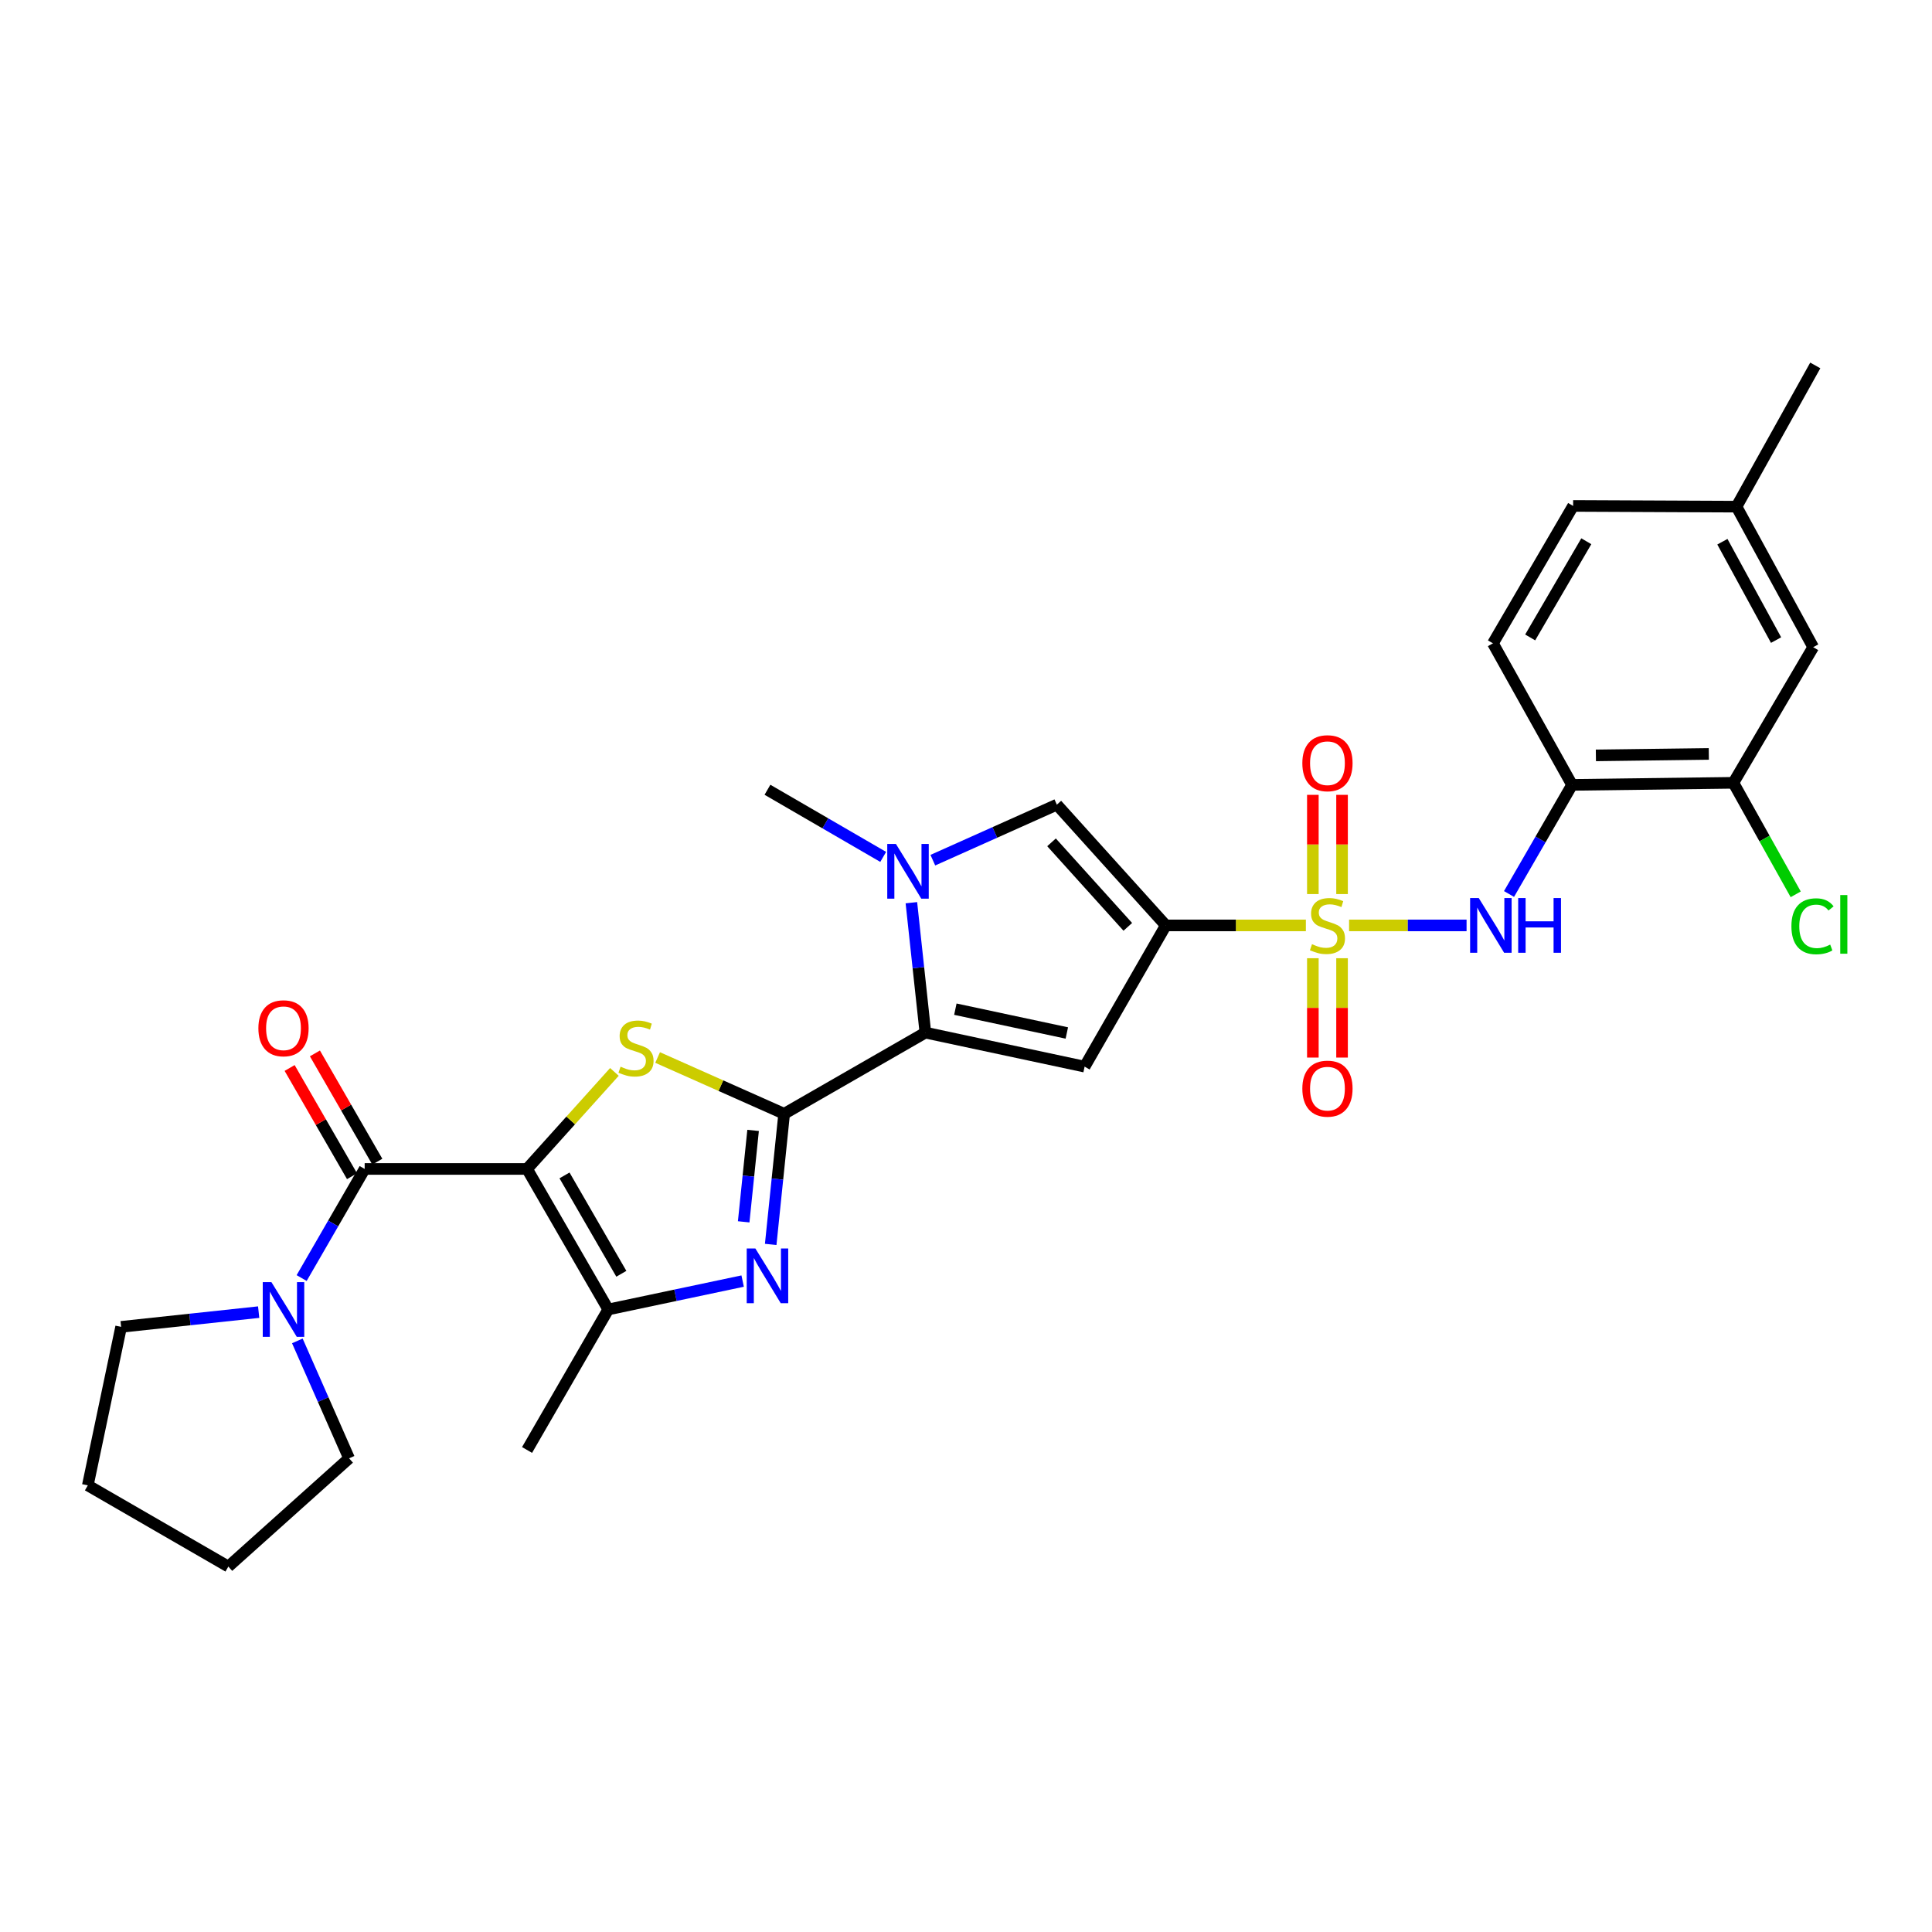 <?xml version='1.0' encoding='iso-8859-1'?>
<svg version='1.1' baseProfile='full'
              xmlns='http://www.w3.org/2000/svg'
                      xmlns:rdkit='http://www.rdkit.org/xml'
                      xmlns:xlink='http://www.w3.org/1999/xlink'
                  xml:space='preserve'
width='1000px' height='1000px' viewBox='0 0 1000 1000'>
<!-- END OF HEADER -->
<rect style='opacity:1.0;fill:#FFFFFF;stroke:none' width='1000' height='1000' x='0' y='0'> </rect>
<path class='bond-1' d='M 675.917,478.989 L 639.671,478.989' style='fill:none;fill-rule:evenodd;stroke:#CCCC00;stroke-width:6px;stroke-linecap:butt;stroke-linejoin:miter;stroke-opacity:1' />
<path class='bond-1' d='M 639.671,478.989 L 603.424,478.989' style='fill:none;fill-rule:evenodd;stroke:#000000;stroke-width:6px;stroke-linecap:butt;stroke-linejoin:miter;stroke-opacity:1' />
<path class='bond-11' d='M 698.283,478.989 L 728.689,478.989' style='fill:none;fill-rule:evenodd;stroke:#CCCC00;stroke-width:6px;stroke-linecap:butt;stroke-linejoin:miter;stroke-opacity:1' />
<path class='bond-11' d='M 728.689,478.989 L 759.094,478.989' style='fill:none;fill-rule:evenodd;stroke:#0000FF;stroke-width:6px;stroke-linecap:butt;stroke-linejoin:miter;stroke-opacity:1' />
<path class='bond-15' d='M 694.644,462.769 L 694.644,437.09' style='fill:none;fill-rule:evenodd;stroke:#CCCC00;stroke-width:6px;stroke-linecap:butt;stroke-linejoin:miter;stroke-opacity:1' />
<path class='bond-15' d='M 694.644,437.09 L 694.644,411.411' style='fill:none;fill-rule:evenodd;stroke:#FF0000;stroke-width:6px;stroke-linecap:butt;stroke-linejoin:miter;stroke-opacity:1' />
<path class='bond-15' d='M 679.534,462.769 L 679.534,437.09' style='fill:none;fill-rule:evenodd;stroke:#CCCC00;stroke-width:6px;stroke-linecap:butt;stroke-linejoin:miter;stroke-opacity:1' />
<path class='bond-15' d='M 679.534,437.09 L 679.534,411.411' style='fill:none;fill-rule:evenodd;stroke:#FF0000;stroke-width:6px;stroke-linecap:butt;stroke-linejoin:miter;stroke-opacity:1' />
<path class='bond-16' d='M 679.534,495.98 L 679.534,521.688' style='fill:none;fill-rule:evenodd;stroke:#CCCC00;stroke-width:6px;stroke-linecap:butt;stroke-linejoin:miter;stroke-opacity:1' />
<path class='bond-16' d='M 679.534,521.688 L 679.534,547.396' style='fill:none;fill-rule:evenodd;stroke:#FF0000;stroke-width:6px;stroke-linecap:butt;stroke-linejoin:miter;stroke-opacity:1' />
<path class='bond-16' d='M 694.644,495.98 L 694.644,521.688' style='fill:none;fill-rule:evenodd;stroke:#CCCC00;stroke-width:6px;stroke-linecap:butt;stroke-linejoin:miter;stroke-opacity:1' />
<path class='bond-16' d='M 694.644,521.688 L 694.644,547.396' style='fill:none;fill-rule:evenodd;stroke:#FF0000;stroke-width:6px;stroke-linecap:butt;stroke-linejoin:miter;stroke-opacity:1' />
<path class='bond-0' d='M 272.802,605.045 L 295.409,579.932' style='fill:none;fill-rule:evenodd;stroke:#000000;stroke-width:6px;stroke-linecap:butt;stroke-linejoin:miter;stroke-opacity:1' />
<path class='bond-0' d='M 295.409,579.932 L 318.015,554.819' style='fill:none;fill-rule:evenodd;stroke:#CCCC00;stroke-width:6px;stroke-linecap:butt;stroke-linejoin:miter;stroke-opacity:1' />
<path class='bond-7' d='M 272.802,605.045 L 188.752,605.045' style='fill:none;fill-rule:evenodd;stroke:#000000;stroke-width:6px;stroke-linecap:butt;stroke-linejoin:miter;stroke-opacity:1' />
<path class='bond-32' d='M 272.802,605.045 L 314.824,677.78' style='fill:none;fill-rule:evenodd;stroke:#000000;stroke-width:6px;stroke-linecap:butt;stroke-linejoin:miter;stroke-opacity:1' />
<path class='bond-32' d='M 292.189,608.397 L 321.604,659.312' style='fill:none;fill-rule:evenodd;stroke:#000000;stroke-width:6px;stroke-linecap:butt;stroke-linejoin:miter;stroke-opacity:1' />
<path class='bond-6' d='M 603.424,478.989 L 561.394,552.086' style='fill:none;fill-rule:evenodd;stroke:#000000;stroke-width:6px;stroke-linecap:butt;stroke-linejoin:miter;stroke-opacity:1' />
<path class='bond-10' d='M 603.424,478.989 L 547.023,416.495' style='fill:none;fill-rule:evenodd;stroke:#000000;stroke-width:6px;stroke-linecap:butt;stroke-linejoin:miter;stroke-opacity:1' />
<path class='bond-10' d='M 583.747,479.738 L 544.267,435.992' style='fill:none;fill-rule:evenodd;stroke:#000000;stroke-width:6px;stroke-linecap:butt;stroke-linejoin:miter;stroke-opacity:1' />
<path class='bond-2' d='M 405.875,576.505 L 478.972,534.483' style='fill:none;fill-rule:evenodd;stroke:#000000;stroke-width:6px;stroke-linecap:butt;stroke-linejoin:miter;stroke-opacity:1' />
<path class='bond-3' d='M 405.875,576.505 L 373.128,561.934' style='fill:none;fill-rule:evenodd;stroke:#000000;stroke-width:6px;stroke-linecap:butt;stroke-linejoin:miter;stroke-opacity:1' />
<path class='bond-3' d='M 373.128,561.934 L 340.381,547.364' style='fill:none;fill-rule:evenodd;stroke:#CCCC00;stroke-width:6px;stroke-linecap:butt;stroke-linejoin:miter;stroke-opacity:1' />
<path class='bond-5' d='M 405.875,576.505 L 402.394,610.304' style='fill:none;fill-rule:evenodd;stroke:#000000;stroke-width:6px;stroke-linecap:butt;stroke-linejoin:miter;stroke-opacity:1' />
<path class='bond-5' d='M 402.394,610.304 L 398.913,644.103' style='fill:none;fill-rule:evenodd;stroke:#0000FF;stroke-width:6px;stroke-linecap:butt;stroke-linejoin:miter;stroke-opacity:1' />
<path class='bond-5' d='M 389.801,585.096 L 387.364,608.756' style='fill:none;fill-rule:evenodd;stroke:#000000;stroke-width:6px;stroke-linecap:butt;stroke-linejoin:miter;stroke-opacity:1' />
<path class='bond-5' d='M 387.364,608.756 L 384.928,632.415' style='fill:none;fill-rule:evenodd;stroke:#0000FF;stroke-width:6px;stroke-linecap:butt;stroke-linejoin:miter;stroke-opacity:1' />
<path class='bond-4' d='M 478.972,534.483 L 561.394,552.086' style='fill:none;fill-rule:evenodd;stroke:#000000;stroke-width:6px;stroke-linecap:butt;stroke-linejoin:miter;stroke-opacity:1' />
<path class='bond-4' d='M 494.491,522.347 L 552.187,534.669' style='fill:none;fill-rule:evenodd;stroke:#000000;stroke-width:6px;stroke-linecap:butt;stroke-linejoin:miter;stroke-opacity:1' />
<path class='bond-30' d='M 478.972,534.483 L 475.352,500.86' style='fill:none;fill-rule:evenodd;stroke:#000000;stroke-width:6px;stroke-linecap:butt;stroke-linejoin:miter;stroke-opacity:1' />
<path class='bond-30' d='M 475.352,500.86 L 471.732,467.238' style='fill:none;fill-rule:evenodd;stroke:#0000FF;stroke-width:6px;stroke-linecap:butt;stroke-linejoin:miter;stroke-opacity:1' />
<path class='bond-8' d='M 384.392,663.084 L 349.608,670.432' style='fill:none;fill-rule:evenodd;stroke:#0000FF;stroke-width:6px;stroke-linecap:butt;stroke-linejoin:miter;stroke-opacity:1' />
<path class='bond-8' d='M 349.608,670.432 L 314.824,677.78' style='fill:none;fill-rule:evenodd;stroke:#000000;stroke-width:6px;stroke-linecap:butt;stroke-linejoin:miter;stroke-opacity:1' />
<path class='bond-12' d='M 188.752,605.045 L 172.441,633.283' style='fill:none;fill-rule:evenodd;stroke:#000000;stroke-width:6px;stroke-linecap:butt;stroke-linejoin:miter;stroke-opacity:1' />
<path class='bond-12' d='M 172.441,633.283 L 156.131,661.52' style='fill:none;fill-rule:evenodd;stroke:#0000FF;stroke-width:6px;stroke-linecap:butt;stroke-linejoin:miter;stroke-opacity:1' />
<path class='bond-17' d='M 195.297,601.272 L 179.15,573.256' style='fill:none;fill-rule:evenodd;stroke:#000000;stroke-width:6px;stroke-linecap:butt;stroke-linejoin:miter;stroke-opacity:1' />
<path class='bond-17' d='M 179.15,573.256 L 163.003,545.241' style='fill:none;fill-rule:evenodd;stroke:#FF0000;stroke-width:6px;stroke-linecap:butt;stroke-linejoin:miter;stroke-opacity:1' />
<path class='bond-17' d='M 182.206,608.817 L 166.059,580.801' style='fill:none;fill-rule:evenodd;stroke:#000000;stroke-width:6px;stroke-linecap:butt;stroke-linejoin:miter;stroke-opacity:1' />
<path class='bond-17' d='M 166.059,580.801 L 149.912,552.786' style='fill:none;fill-rule:evenodd;stroke:#FF0000;stroke-width:6px;stroke-linecap:butt;stroke-linejoin:miter;stroke-opacity:1' />
<path class='bond-24' d='M 314.824,677.78 L 272.802,750.507' style='fill:none;fill-rule:evenodd;stroke:#000000;stroke-width:6px;stroke-linecap:butt;stroke-linejoin:miter;stroke-opacity:1' />
<path class='bond-9' d='M 482.832,445.226 L 514.928,430.861' style='fill:none;fill-rule:evenodd;stroke:#0000FF;stroke-width:6px;stroke-linecap:butt;stroke-linejoin:miter;stroke-opacity:1' />
<path class='bond-9' d='M 514.928,430.861 L 547.023,416.495' style='fill:none;fill-rule:evenodd;stroke:#000000;stroke-width:6px;stroke-linecap:butt;stroke-linejoin:miter;stroke-opacity:1' />
<path class='bond-22' d='M 457.139,443.528 L 427.189,426.154' style='fill:none;fill-rule:evenodd;stroke:#0000FF;stroke-width:6px;stroke-linecap:butt;stroke-linejoin:miter;stroke-opacity:1' />
<path class='bond-22' d='M 427.189,426.154 L 397.238,408.78' style='fill:none;fill-rule:evenodd;stroke:#000000;stroke-width:6px;stroke-linecap:butt;stroke-linejoin:miter;stroke-opacity:1' />
<path class='bond-13' d='M 781.064,462.729 L 797.381,434.492' style='fill:none;fill-rule:evenodd;stroke:#0000FF;stroke-width:6px;stroke-linecap:butt;stroke-linejoin:miter;stroke-opacity:1' />
<path class='bond-13' d='M 797.381,434.492 L 813.698,406.254' style='fill:none;fill-rule:evenodd;stroke:#000000;stroke-width:6px;stroke-linecap:butt;stroke-linejoin:miter;stroke-opacity:1' />
<path class='bond-25' d='M 133.886,679.157 L 98.291,682.968' style='fill:none;fill-rule:evenodd;stroke:#0000FF;stroke-width:6px;stroke-linecap:butt;stroke-linejoin:miter;stroke-opacity:1' />
<path class='bond-25' d='M 98.291,682.968 L 62.696,686.779' style='fill:none;fill-rule:evenodd;stroke:#000000;stroke-width:6px;stroke-linecap:butt;stroke-linejoin:miter;stroke-opacity:1' />
<path class='bond-26' d='M 153.903,694.045 L 167.29,724.438' style='fill:none;fill-rule:evenodd;stroke:#0000FF;stroke-width:6px;stroke-linecap:butt;stroke-linejoin:miter;stroke-opacity:1' />
<path class='bond-26' d='M 167.29,724.438 L 180.676,754.83' style='fill:none;fill-rule:evenodd;stroke:#000000;stroke-width:6px;stroke-linecap:butt;stroke-linejoin:miter;stroke-opacity:1' />
<path class='bond-14' d='M 813.698,406.254 L 897.195,405.179' style='fill:none;fill-rule:evenodd;stroke:#000000;stroke-width:6px;stroke-linecap:butt;stroke-linejoin:miter;stroke-opacity:1' />
<path class='bond-14' d='M 826.028,390.984 L 884.476,390.232' style='fill:none;fill-rule:evenodd;stroke:#000000;stroke-width:6px;stroke-linecap:butt;stroke-linejoin:miter;stroke-opacity:1' />
<path class='bond-19' d='M 813.698,406.254 L 772.743,332.989' style='fill:none;fill-rule:evenodd;stroke:#000000;stroke-width:6px;stroke-linecap:butt;stroke-linejoin:miter;stroke-opacity:1' />
<path class='bond-18' d='M 897.195,405.179 L 938.511,334.979' style='fill:none;fill-rule:evenodd;stroke:#000000;stroke-width:6px;stroke-linecap:butt;stroke-linejoin:miter;stroke-opacity:1' />
<path class='bond-20' d='M 897.195,405.179 L 913.325,434.041' style='fill:none;fill-rule:evenodd;stroke:#000000;stroke-width:6px;stroke-linecap:butt;stroke-linejoin:miter;stroke-opacity:1' />
<path class='bond-20' d='M 913.325,434.041 L 929.455,462.902' style='fill:none;fill-rule:evenodd;stroke:#00CC00;stroke-width:6px;stroke-linecap:butt;stroke-linejoin:miter;stroke-opacity:1' />
<path class='bond-31' d='M 938.511,334.979 L 898.815,262.243' style='fill:none;fill-rule:evenodd;stroke:#000000;stroke-width:6px;stroke-linecap:butt;stroke-linejoin:miter;stroke-opacity:1' />
<path class='bond-31' d='M 919.294,331.307 L 891.507,280.392' style='fill:none;fill-rule:evenodd;stroke:#000000;stroke-width:6px;stroke-linecap:butt;stroke-linejoin:miter;stroke-opacity:1' />
<path class='bond-23' d='M 772.743,332.989 L 814.244,261.866' style='fill:none;fill-rule:evenodd;stroke:#000000;stroke-width:6px;stroke-linecap:butt;stroke-linejoin:miter;stroke-opacity:1' />
<path class='bond-23' d='M 792.018,329.936 L 821.069,280.149' style='fill:none;fill-rule:evenodd;stroke:#000000;stroke-width:6px;stroke-linecap:butt;stroke-linejoin:miter;stroke-opacity:1' />
<path class='bond-21' d='M 898.815,262.243 L 814.244,261.866' style='fill:none;fill-rule:evenodd;stroke:#000000;stroke-width:6px;stroke-linecap:butt;stroke-linejoin:miter;stroke-opacity:1' />
<path class='bond-27' d='M 898.815,262.243 L 939.586,189.147' style='fill:none;fill-rule:evenodd;stroke:#000000;stroke-width:6px;stroke-linecap:butt;stroke-linejoin:miter;stroke-opacity:1' />
<path class='bond-29' d='M 62.696,686.779 L 45.455,768.824' style='fill:none;fill-rule:evenodd;stroke:#000000;stroke-width:6px;stroke-linecap:butt;stroke-linejoin:miter;stroke-opacity:1' />
<path class='bond-28' d='M 180.676,754.83 L 118.19,810.853' style='fill:none;fill-rule:evenodd;stroke:#000000;stroke-width:6px;stroke-linecap:butt;stroke-linejoin:miter;stroke-opacity:1' />
<path class='bond-33' d='M 118.19,810.853 L 45.455,768.824' style='fill:none;fill-rule:evenodd;stroke:#000000;stroke-width:6px;stroke-linecap:butt;stroke-linejoin:miter;stroke-opacity:1' />
<path  class='atom-0' d='M 679.089 488.709
Q 679.409 488.829, 680.729 489.389
Q 682.049 489.949, 683.489 490.309
Q 684.969 490.629, 686.409 490.629
Q 689.089 490.629, 690.649 489.349
Q 692.209 488.029, 692.209 485.749
Q 692.209 484.189, 691.409 483.229
Q 690.649 482.269, 689.449 481.749
Q 688.249 481.229, 686.249 480.629
Q 683.729 479.869, 682.209 479.149
Q 680.729 478.429, 679.649 476.909
Q 678.609 475.389, 678.609 472.829
Q 678.609 469.269, 681.009 467.069
Q 683.449 464.869, 688.249 464.869
Q 691.529 464.869, 695.249 466.429
L 694.329 469.509
Q 690.929 468.109, 688.369 468.109
Q 685.609 468.109, 684.089 469.269
Q 682.569 470.389, 682.609 472.349
Q 682.609 473.869, 683.369 474.789
Q 684.169 475.709, 685.289 476.229
Q 686.449 476.749, 688.369 477.349
Q 690.929 478.149, 692.449 478.949
Q 693.969 479.749, 695.049 481.389
Q 696.169 482.989, 696.169 485.749
Q 696.169 489.669, 693.529 491.789
Q 690.929 493.869, 686.569 493.869
Q 684.049 493.869, 682.129 493.309
Q 680.249 492.789, 678.009 491.869
L 679.089 488.709
' fill='#CCCC00'/>
<path  class='atom-4' d='M 321.203 552.111
Q 321.523 552.231, 322.843 552.791
Q 324.163 553.351, 325.603 553.711
Q 327.083 554.031, 328.523 554.031
Q 331.203 554.031, 332.763 552.751
Q 334.323 551.431, 334.323 549.151
Q 334.323 547.591, 333.523 546.631
Q 332.763 545.671, 331.563 545.151
Q 330.363 544.631, 328.363 544.031
Q 325.843 543.271, 324.323 542.551
Q 322.843 541.831, 321.763 540.311
Q 320.723 538.791, 320.723 536.231
Q 320.723 532.671, 323.123 530.471
Q 325.563 528.271, 330.363 528.271
Q 333.643 528.271, 337.363 529.831
L 336.443 532.911
Q 333.043 531.511, 330.483 531.511
Q 327.723 531.511, 326.203 532.671
Q 324.683 533.791, 324.723 535.751
Q 324.723 537.271, 325.483 538.191
Q 326.283 539.111, 327.403 539.631
Q 328.563 540.151, 330.483 540.751
Q 333.043 541.551, 334.563 542.351
Q 336.083 543.151, 337.163 544.791
Q 338.283 546.391, 338.283 549.151
Q 338.283 553.071, 335.643 555.191
Q 333.043 557.271, 328.683 557.271
Q 326.163 557.271, 324.243 556.711
Q 322.363 556.191, 320.123 555.271
L 321.203 552.111
' fill='#CCCC00'/>
<path  class='atom-6' d='M 390.978 646.211
L 400.258 661.211
Q 401.178 662.691, 402.658 665.371
Q 404.138 668.051, 404.218 668.211
L 404.218 646.211
L 407.978 646.211
L 407.978 674.531
L 404.098 674.531
L 394.138 658.131
Q 392.978 656.211, 391.738 654.011
Q 390.538 651.811, 390.178 651.131
L 390.178 674.531
L 386.498 674.531
L 386.498 646.211
L 390.978 646.211
' fill='#0000FF'/>
<path  class='atom-10' d='M 463.722 436.818
L 473.002 451.818
Q 473.922 453.298, 475.402 455.978
Q 476.882 458.658, 476.962 458.818
L 476.962 436.818
L 480.722 436.818
L 480.722 465.138
L 476.842 465.138
L 466.882 448.738
Q 465.722 446.818, 464.482 444.618
Q 463.282 442.418, 462.922 441.738
L 462.922 465.138
L 459.242 465.138
L 459.242 436.818
L 463.722 436.818
' fill='#0000FF'/>
<path  class='atom-12' d='M 765.408 464.829
L 774.688 479.829
Q 775.608 481.309, 777.088 483.989
Q 778.568 486.669, 778.648 486.829
L 778.648 464.829
L 782.408 464.829
L 782.408 493.149
L 778.528 493.149
L 768.568 476.749
Q 767.408 474.829, 766.168 472.629
Q 764.968 470.429, 764.608 469.749
L 764.608 493.149
L 760.928 493.149
L 760.928 464.829
L 765.408 464.829
' fill='#0000FF'/>
<path  class='atom-12' d='M 785.808 464.829
L 789.648 464.829
L 789.648 476.869
L 804.128 476.869
L 804.128 464.829
L 807.968 464.829
L 807.968 493.149
L 804.128 493.149
L 804.128 480.069
L 789.648 480.069
L 789.648 493.149
L 785.808 493.149
L 785.808 464.829
' fill='#0000FF'/>
<path  class='atom-13' d='M 140.479 663.62
L 149.759 678.62
Q 150.679 680.1, 152.159 682.78
Q 153.639 685.46, 153.719 685.62
L 153.719 663.62
L 157.479 663.62
L 157.479 691.94
L 153.599 691.94
L 143.639 675.54
Q 142.479 673.62, 141.239 671.42
Q 140.039 669.22, 139.679 668.54
L 139.679 691.94
L 135.999 691.94
L 135.999 663.62
L 140.479 663.62
' fill='#0000FF'/>
<path  class='atom-16' d='M 674.089 395.035
Q 674.089 388.235, 677.449 384.435
Q 680.809 380.635, 687.089 380.635
Q 693.369 380.635, 696.729 384.435
Q 700.089 388.235, 700.089 395.035
Q 700.089 401.915, 696.689 405.835
Q 693.289 409.715, 687.089 409.715
Q 680.849 409.715, 677.449 405.835
Q 674.089 401.955, 674.089 395.035
M 687.089 406.515
Q 691.409 406.515, 693.729 403.635
Q 696.089 400.715, 696.089 395.035
Q 696.089 389.475, 693.729 386.675
Q 691.409 383.835, 687.089 383.835
Q 682.769 383.835, 680.409 386.635
Q 678.089 389.435, 678.089 395.035
Q 678.089 400.755, 680.409 403.635
Q 682.769 406.515, 687.089 406.515
' fill='#FF0000'/>
<path  class='atom-17' d='M 674.089 563.481
Q 674.089 556.681, 677.449 552.881
Q 680.809 549.081, 687.089 549.081
Q 693.369 549.081, 696.729 552.881
Q 700.089 556.681, 700.089 563.481
Q 700.089 570.361, 696.689 574.281
Q 693.289 578.161, 687.089 578.161
Q 680.849 578.161, 677.449 574.281
Q 674.089 570.401, 674.089 563.481
M 687.089 574.961
Q 691.409 574.961, 693.729 572.081
Q 696.089 569.161, 696.089 563.481
Q 696.089 557.921, 693.729 555.121
Q 691.409 552.281, 687.089 552.281
Q 682.769 552.281, 680.409 555.081
Q 678.089 557.881, 678.089 563.481
Q 678.089 569.201, 680.409 572.081
Q 682.769 574.961, 687.089 574.961
' fill='#FF0000'/>
<path  class='atom-18' d='M 133.739 532.23
Q 133.739 525.43, 137.099 521.63
Q 140.459 517.83, 146.739 517.83
Q 153.019 517.83, 156.379 521.63
Q 159.739 525.43, 159.739 532.23
Q 159.739 539.11, 156.339 543.03
Q 152.939 546.91, 146.739 546.91
Q 140.499 546.91, 137.099 543.03
Q 133.739 539.15, 133.739 532.23
M 146.739 543.71
Q 151.059 543.71, 153.379 540.83
Q 155.739 537.91, 155.739 532.23
Q 155.739 526.67, 153.379 523.87
Q 151.059 521.03, 146.739 521.03
Q 142.419 521.03, 140.059 523.83
Q 137.739 526.63, 137.739 532.23
Q 137.739 537.95, 140.059 540.83
Q 142.419 543.71, 146.739 543.71
' fill='#FF0000'/>
<path  class='atom-21' d='M 927.23 479.441
Q 927.23 472.401, 930.51 468.721
Q 933.83 465.001, 940.11 465.001
Q 945.95 465.001, 949.07 469.121
L 946.43 471.281
Q 944.15 468.281, 940.11 468.281
Q 935.83 468.281, 933.55 471.161
Q 931.31 474.001, 931.31 479.441
Q 931.31 485.041, 933.63 487.921
Q 935.99 490.801, 940.55 490.801
Q 943.67 490.801, 947.31 488.921
L 948.43 491.921
Q 946.95 492.881, 944.71 493.441
Q 942.47 494.001, 939.99 494.001
Q 933.83 494.001, 930.51 490.241
Q 927.23 486.481, 927.23 479.441
' fill='#00CC00'/>
<path  class='atom-21' d='M 952.51 463.281
L 956.19 463.281
L 956.19 493.641
L 952.51 493.641
L 952.51 463.281
' fill='#00CC00'/>
</svg>
